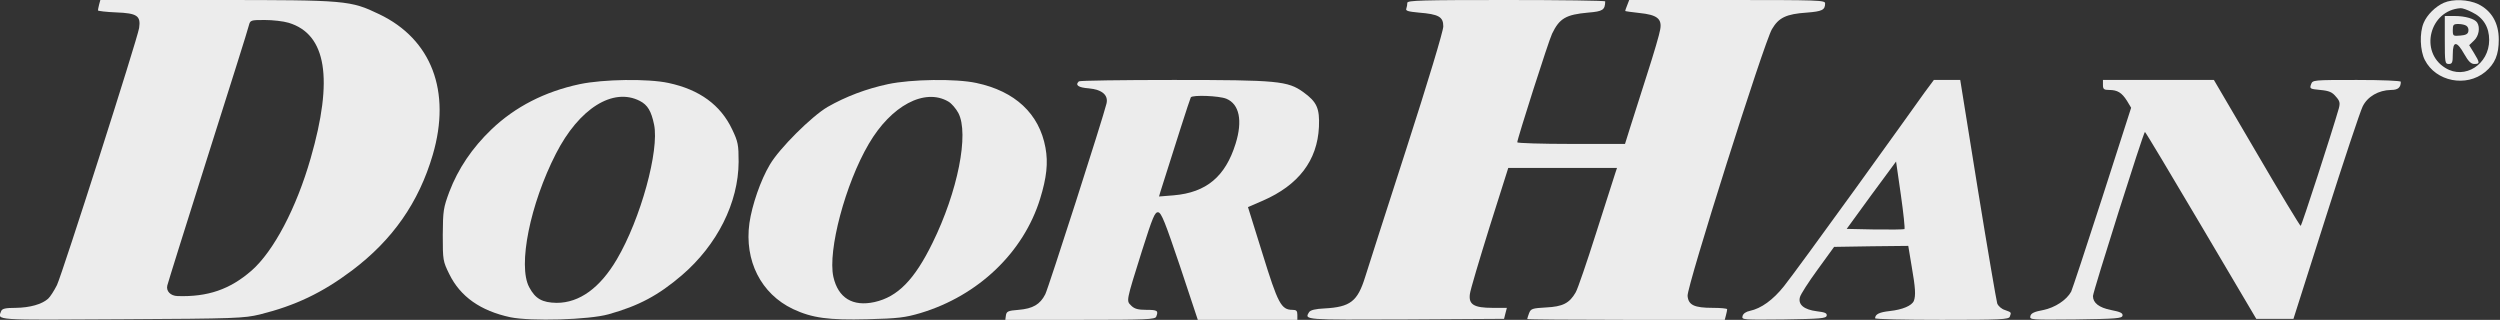 <?xml version="1.0" encoding="UTF-8"?> <svg xmlns="http://www.w3.org/2000/svg" width="383" height="49" viewBox="0 0 383 49" fill="none"><rect x="0" y="0" width="383" height="49" fill="#333333" stroke="none"/><g clip-path="url(#clip0_294_1925)"><path d="M15.189 0.675C15.097 1.073 15.005 1.471 15.005 1.593C15.005 1.685 16.261 1.838 17.792 1.9C21.008 2.022 21.589 2.42 21.314 4.288C21.038 6.034 9.554 41.926 8.727 43.672C8.298 44.529 7.686 45.479 7.379 45.755C6.43 46.612 4.592 47.133 2.418 47.163C0.826 47.163 0.336 47.286 0.182 47.653C-0.369 49.093 -1.288 49.031 18.619 48.909C36.197 48.817 37.361 48.756 39.811 48.174C45.232 46.826 49.366 44.866 53.929 41.436C60.146 36.751 64.158 31.024 66.302 23.704C69.15 13.996 66.118 6.003 58.094 2.175C53.684 0.062 53.102 0.001 33.135 0.001H15.373L15.189 0.675ZM44.221 3.492C50.009 5.238 51.112 12.067 47.59 24.256C45.416 31.851 41.924 38.496 38.525 41.467C35.218 44.346 31.818 45.51 27.194 45.356C26.122 45.326 25.418 44.591 25.632 43.733C25.724 43.335 28.511 34.423 31.849 23.888C35.187 13.353 38.035 4.38 38.127 3.89C38.341 3.094 38.403 3.063 40.546 3.063C41.771 3.063 43.425 3.247 44.221 3.492Z" fill="#ECECEC"></path><path d="M215.601 0.429C215.601 0.674 215.539 1.072 215.447 1.317C215.294 1.654 215.723 1.776 217.346 1.929C220.409 2.174 221.113 2.572 221.113 4.043C221.113 4.747 218.786 12.464 215.417 22.907C212.293 32.616 209.445 41.405 209.139 42.446C207.975 46.182 206.872 47.04 202.891 47.254C201.544 47.316 200.778 47.499 200.564 47.806C199.798 49.031 199.676 49 215.356 48.939L230.423 48.847L230.637 47.989L230.852 47.163H228.647C225.799 47.163 224.972 46.642 225.186 45.049C225.247 44.437 226.626 39.843 228.187 34.821L231.066 25.725H239.396H247.726L247.451 26.552C247.297 27.042 245.981 31.115 244.541 35.648C243.102 40.18 241.693 44.314 241.387 44.804C240.437 46.458 239.396 46.979 236.854 47.101C234.741 47.224 234.527 47.285 234.251 47.989C234.098 48.388 233.976 48.786 233.976 48.877C233.976 48.939 240.774 49 249.104 49H264.233L264.417 48.296C264.509 47.928 264.601 47.53 264.601 47.377C264.601 47.254 263.59 47.163 262.396 47.163C259.547 47.163 258.659 46.734 258.537 45.325C258.414 43.916 270.236 6.554 271.461 4.471C272.502 2.695 273.635 2.144 276.82 1.929C279.147 1.746 279.607 1.531 279.607 0.521C279.607 0.031 278.688 -9.53674e-07 264.601 -9.53674e-07H249.594L249.288 0.796C249.104 1.225 248.982 1.623 248.982 1.684C248.982 1.715 249.962 1.868 251.156 1.991C253.882 2.266 254.647 2.879 254.341 4.532C254.249 5.176 253.361 8.207 252.351 11.331C251.371 14.455 250.176 18.13 249.747 19.508L248.951 22.05H240.713C236.15 22.05 232.444 21.927 232.444 21.805C232.444 21.284 237.252 6.247 237.773 5.176C238.906 2.817 239.886 2.236 243.316 1.929C245.552 1.746 245.889 1.531 245.919 0.214C245.919 0.092 239.09 -9.53674e-07 230.76 -9.53674e-07C217.867 -9.53674e-07 215.601 0.061 215.601 0.429Z" fill="#ECECEC"></path><path d="M374.39 0.428C373.104 1.01 371.818 2.266 371.297 3.521C370.654 5.053 370.746 7.748 371.481 9.187C373.165 12.494 377.82 13.413 380.73 11.024C382.23 9.769 382.812 8.391 382.812 6.063C382.812 3.521 381.71 1.653 379.689 0.643C378.127 -0.092 375.799 -0.184 374.39 0.428ZM378.709 1.868C380.454 2.694 381.342 4.164 381.342 6.124C381.342 9.861 377.606 12.249 374.635 10.412C370.593 7.962 372.216 1.561 376.963 1.255C377.208 1.224 378.004 1.5 378.709 1.868Z" fill="#ECECEC"></path><path d="M374.543 6.126C374.543 9.586 374.574 9.801 375.155 9.801C375.676 9.801 375.768 9.586 375.768 8.27C375.768 6.248 376.38 6.248 377.514 8.27C378.157 9.403 378.555 9.801 379.075 9.801C379.933 9.801 379.933 9.617 379.014 8.116L378.279 6.922L379.014 6.218C379.749 5.544 379.994 4.227 379.504 3.461C379.137 2.88 377.667 2.451 376.044 2.451H374.543V6.126ZM377.85 3.951C378.095 4.105 378.218 4.472 378.157 4.778C378.095 5.207 377.759 5.391 376.901 5.452C375.829 5.544 375.768 5.513 375.768 4.625C375.768 3.798 375.86 3.676 376.625 3.676C377.085 3.676 377.636 3.798 377.85 3.951Z" fill="#ECECEC"></path><path d="M88.81 12.893C83.481 14.026 78.918 16.353 75.274 19.844C72.334 22.662 70.19 25.847 68.843 29.369C67.924 31.849 67.863 32.248 67.832 35.984C67.832 39.904 67.863 40.026 68.843 42.017C70.527 45.447 73.62 47.621 78.183 48.601C81.307 49.244 90.249 48.999 93.251 48.142C97.844 46.856 100.846 45.263 104.46 42.17C109.88 37.515 113.126 31.053 113.157 24.806C113.157 22.172 113.065 21.712 112.177 19.844C110.401 16.078 107.155 13.719 102.408 12.709C99.284 12.035 92.454 12.127 88.81 12.893ZM98.028 15.465C99.223 16.078 99.774 17.027 100.203 19.079C101.03 23.029 98.151 33.534 94.506 39.72C91.934 44.099 88.779 46.396 85.288 46.396C83.083 46.366 82.011 45.784 81.062 43.977C79.316 40.669 81.215 31.267 85.166 23.55C88.718 16.598 93.924 13.352 98.028 15.465Z" fill="#ECECEC"></path><path d="M136.034 12.892C132.727 13.597 129.572 14.791 126.785 16.384C124.335 17.823 119.374 22.754 117.935 25.234C116.526 27.592 115.209 31.421 114.811 34.177C114.015 39.934 116.587 45.018 121.487 47.346C124.427 48.724 126.938 49.06 132.91 48.907C137.596 48.785 138.637 48.662 141.026 47.958C149.877 45.294 156.798 38.679 159.34 30.471C160.35 27.194 160.595 24.959 160.167 22.631C159.217 17.425 155.512 13.964 149.57 12.709C146.447 12.035 139.617 12.127 136.034 12.892ZM145.283 15.557C145.773 15.832 146.447 16.629 146.814 17.302C148.498 20.487 146.722 29.369 142.863 37.209C140.107 42.844 137.535 45.477 133.982 46.274C130.644 47.009 128.408 45.661 127.673 42.415C126.785 38.403 129.511 28.144 133.094 22.049C136.524 16.169 141.669 13.444 145.283 15.557Z" fill="#ECECEC"></path><path d="M165.282 12.464C164.669 13.046 165.19 13.414 166.813 13.536C168.834 13.72 169.845 14.578 169.508 15.894C168.987 18.069 160.627 44.1 160.137 45.08C159.34 46.642 158.238 47.285 156.033 47.469C154.41 47.591 154.195 47.714 154.104 48.326L154.012 49H165.465C175.664 49 176.98 48.939 177.134 48.51C177.501 47.591 177.317 47.469 175.633 47.469C174.347 47.469 173.795 47.316 173.305 46.826C172.54 46.06 172.479 46.305 174.929 38.496C176.613 33.197 176.919 32.462 177.44 32.524C177.93 32.585 178.512 34.086 180.778 40.792L183.504 49H191.129H198.755V48.234C198.755 47.622 198.602 47.469 198.02 47.469C196.274 47.469 195.784 46.519 193.426 38.894L191.19 31.727L193.457 30.747C198.939 28.359 201.817 24.592 202.062 19.447C202.185 16.599 201.756 15.619 199.674 14.118C197.285 12.403 195.784 12.25 179.829 12.25C171.927 12.25 165.374 12.342 165.282 12.464ZM187.883 15.129C189.874 15.956 190.394 18.497 189.292 22.019C187.73 27.042 184.82 29.492 179.829 29.921L177.562 30.104L177.777 29.369C179.829 22.846 182.309 15.098 182.432 14.914C182.677 14.516 186.78 14.669 187.883 15.129Z" fill="#ECECEC"></path><path d="M294.857 14.149C294.122 15.221 289.314 21.866 284.23 28.941C279.116 36.015 274.216 42.722 273.297 43.855C271.613 45.968 269.806 47.254 268.091 47.622C267.478 47.744 267.049 48.051 266.958 48.418C266.804 49 266.958 49 273.266 48.939C278.932 48.847 279.759 48.786 279.851 48.357C279.912 47.959 279.575 47.836 278.319 47.683C276.39 47.438 275.441 46.672 275.747 45.539C275.839 45.111 277.064 43.212 278.473 41.282L280.984 37.822L286.68 37.73L292.346 37.669L292.866 40.792C293.448 44.131 293.509 45.264 293.203 46.091C292.897 46.826 291.488 47.438 289.498 47.653C287.874 47.836 287.293 48.142 287.262 48.755C287.262 48.908 291.856 49 297.491 49C306.525 49 307.75 48.939 307.903 48.51C308.148 47.836 308.179 47.867 307.168 47.499C306.648 47.346 306.127 46.887 305.974 46.489C305.851 46.091 304.504 38.251 303.003 29.002L300.308 12.25H298.287H296.266L294.857 14.149ZM291.764 35.096C291.703 35.157 289.681 35.188 287.262 35.157L282.913 35.066L286.68 29.89L290.478 24.745L291.213 29.859C291.611 32.646 291.856 35.004 291.764 35.096Z" fill="#ECECEC"></path><path d="M322.172 13.015C322.172 13.659 322.325 13.781 323.121 13.781C324.377 13.781 325.051 14.179 325.847 15.435L326.49 16.507L322.05 30.319C319.6 37.913 317.456 44.375 317.303 44.682C316.598 45.968 314.822 47.132 313.015 47.499C311.668 47.744 311.147 47.989 311.055 48.418C310.902 49 311.147 49 317.976 48.938C324.224 48.847 325.081 48.785 325.173 48.357C325.235 47.959 324.836 47.775 323.428 47.499C321.56 47.132 320.641 46.397 320.641 45.355C320.641 44.712 328.389 20.212 328.603 20.212C328.695 20.212 332.554 26.674 337.209 34.545L345.661 48.847H348.51H351.358L356.319 33.258C359.045 24.683 361.586 17.058 361.954 16.323C362.689 14.792 364.404 13.812 366.303 13.781C367.375 13.781 367.803 13.414 367.803 12.525C367.803 12.372 364.955 12.25 361.066 12.25C354.328 12.25 354.298 12.25 354.053 12.924C353.808 13.597 353.9 13.628 355.461 13.781C356.809 13.903 357.299 14.118 357.85 14.792C358.463 15.465 358.524 15.772 358.31 16.599C357.238 20.335 352.613 34.606 352.46 34.606C352.368 34.606 349.306 29.584 345.723 23.428L339.169 12.25H330.686H322.172V13.015Z" fill="#ECECEC"></path></g><defs><clipPath id="clip0_294_1925"><rect width="382.812" height="49" fill="white"></rect></clipPath></defs></svg> 